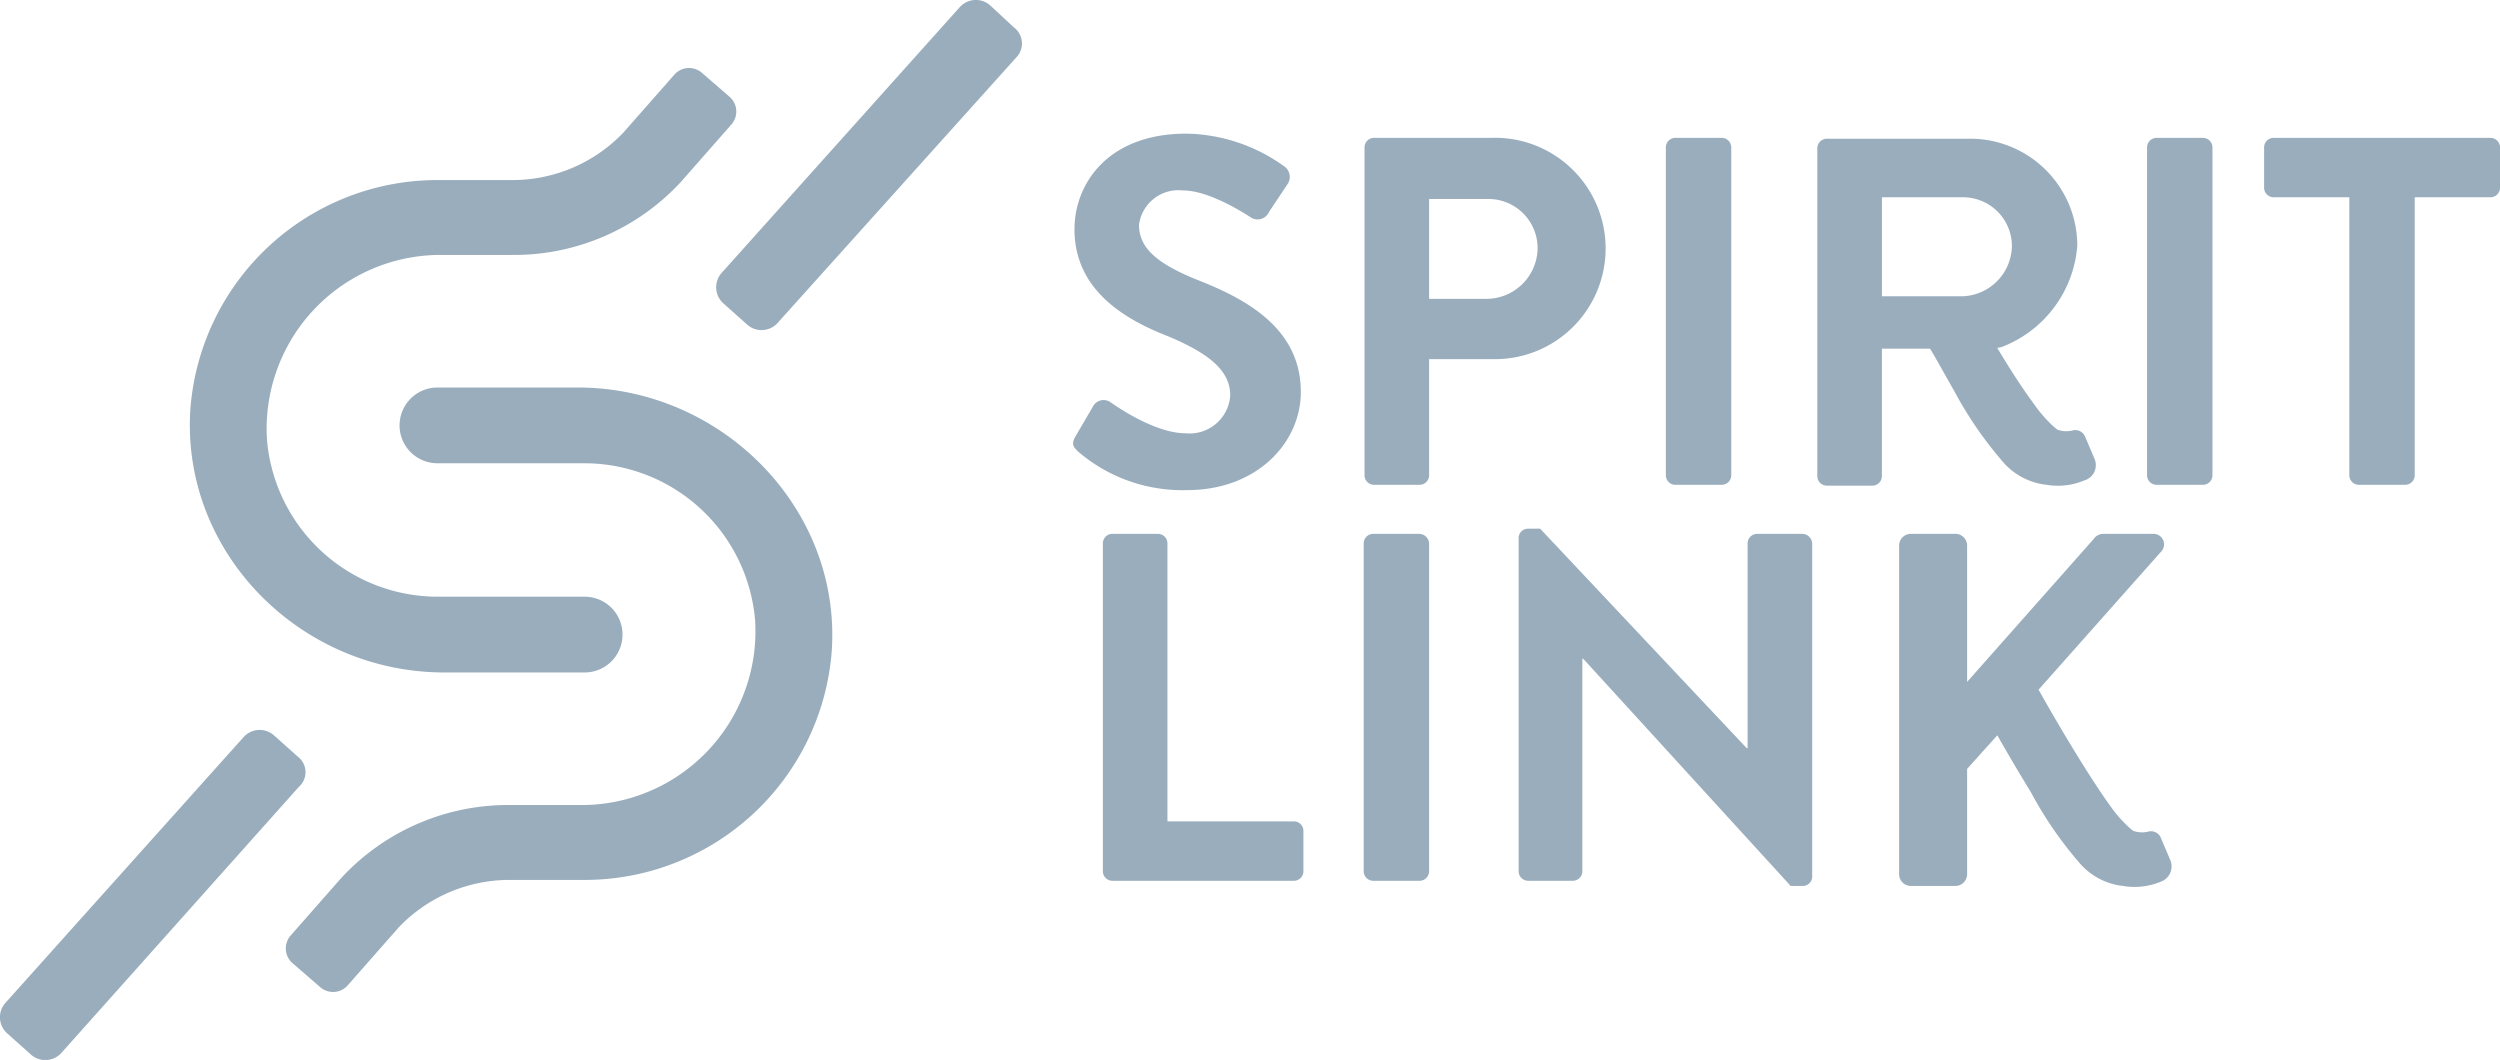 <svg xmlns="http://www.w3.org/2000/svg" width="149.053" height="63.196" viewBox="0 0 149.053 63.196">
  <g id="_5f43d5a5216176cada1c4faa_sl-logo" data-name="5f43d5a5216176cada1c4faa_sl-logo" transform="translate(-40.046 -35.769)">
    <g id="Gruppe_57" data-name="Gruppe 57" transform="translate(40.046 35.769)">
      <g id="Gruppe_55" data-name="Gruppe 55" transform="translate(0 0)">
        <path id="Pfad_446" data-name="Pfad 446" d="M100.95,1.634,99.513.3a1.288,1.288,0,0,0-1.8.1L83.5,16.261a1.288,1.288,0,0,0,.1,1.8l1.437,1.283a1.288,1.288,0,0,0,1.8-.1L101.053,3.431a1.2,1.2,0,0,0-.1-1.8Z" transform="translate(-40.482 0.017)" fill="#99adbd"/>
        <path id="Pfad_447" data-name="Pfad 447" d="M37.21,43.921h8.366a2.258,2.258,0,1,0,0-4.517H36.8a10.219,10.219,0,0,1-10.162-9.341,10.365,10.365,0,0,1,10.47-11.035h4.055a13.552,13.552,0,0,0,10.162-4.364L54.3,11.278a1.166,1.166,0,0,0-.1-1.694L52.6,8.2a1.166,1.166,0,0,0-1.694.1l-3.028,3.441a9.143,9.143,0,0,1-6.723,2.822h-4.41A14.771,14.771,0,0,0,22.07,28.216C21.5,36.735,28.589,43.921,37.21,43.921Z" transform="translate(-10.719 -3.828)" fill="#99adbd"/>
        <path id="Pfad_448" data-name="Pfad 448" d="M50.59,45H42.224a2.258,2.258,0,1,0,0,4.517H51a10.219,10.219,0,0,1,10.162,9.341,10.365,10.365,0,0,1-10.47,11.035H46.638a13.552,13.552,0,0,0-10.162,4.364L33.5,77.642a1.166,1.166,0,0,0,.1,1.694L35.2,80.721a1.166,1.166,0,0,0,1.694-.1l3.028-3.441a9.143,9.143,0,0,1,6.723-2.822h4.414A14.771,14.771,0,0,0,65.734,60.7C66.3,52.185,59.162,45,50.59,45Z" transform="translate(-16.143 -21.896)" fill="#99adbd"/>
        <path id="Pfad_449" data-name="Pfad 449" d="M17.75,86.383,16.313,85.1a1.288,1.288,0,0,0-1.8.1L.3,101.061a1.288,1.288,0,0,0,.1,1.8l1.437,1.283a1.288,1.288,0,0,0,1.8-.1L17.8,88.176a1.164,1.164,0,0,0-.05-1.794Z" transform="translate(0.017 -41.261)" fill="#99adbd"/>
      </g>
      <g id="Gruppe_56" data-name="Gruppe 56" transform="translate(63.976 7.967)">
        <path id="Pfad_450" data-name="Pfad 450" d="M161.736,62h-2.77a.57.57,0,0,0-.565.565V82.12a.57.57,0,0,0,.565.565h2.77a.57.57,0,0,0,.565-.565V62.565A.607.607,0,0,0,161.736,62Z" transform="translate(-141.072 -38.138)" fill="#99adbd"/>
        <path id="Pfad_451" data-name="Pfad 451" d="M139.494,79.142H131.95V62.565a.57.57,0,0,0-.565-.565h-2.72a.57.57,0,0,0-.565.565V82.12a.57.57,0,0,0,.565.565h10.827a.57.57,0,0,0,.565-.565V79.709A.568.568,0,0,0,139.494,79.142Z" transform="translate(-126.322 -38.138)" fill="#99adbd"/>
        <path id="Pfad_452" data-name="Pfad 452" d="M193.336,61.708h-2.72a.57.57,0,0,0-.565.565V74.488H190L177.683,61.4h-.718a.562.562,0,0,0-.565.514V81.827a.57.57,0,0,0,.565.565h2.669a.57.57,0,0,0,.565-.565V69.154h.051L192.619,82.7h.718a.562.562,0,0,0,.565-.514V62.273a.607.607,0,0,0-.566-.565Z" transform="translate(-149.833 -37.846)" fill="#99adbd"/>
        <path id="Pfad_453" data-name="Pfad 453" d="M236.767,81.452l-.565-1.334a.632.632,0,0,0-.77-.359,1.572,1.572,0,0,1-.873-.051,4.166,4.166,0,0,1-.514-.462,7.5,7.5,0,0,1-.821-.975c-1.334-1.846-3.13-4.875-4.311-6.98l7.288-8.211A.627.627,0,0,0,235.74,62h-2.977a.7.7,0,0,0-.565.308l-7.544,8.519V62.718a.7.7,0,0,0-.718-.718h-2.618a.7.7,0,0,0-.718.718V82.273a.7.7,0,0,0,.718.718h2.618a.7.7,0,0,0,.718-.718V76.011l1.8-2c.616,1.078,1.18,2.053,2,3.387a22.988,22.988,0,0,0,2.977,4.311,3.987,3.987,0,0,0,2.518,1.283,4.054,4.054,0,0,0,2.258-.257.964.964,0,0,0,.561-1.283Z" transform="translate(-171.348 -38.138)" fill="#99adbd"/>
        <path id="Pfad_454" data-name="Pfad 454" d="M196.836,16h-2.77a.57.57,0,0,0-.565.565V36.12a.57.57,0,0,0,.565.565h2.77a.57.57,0,0,0,.565-.565V16.565A.57.57,0,0,0,196.836,16Z" transform="translate(-158.157 -15.747)" fill="#99adbd"/>
        <path id="Pfad_455" data-name="Pfad 455" d="M165.993,16h-6.929a.57.57,0,0,0-.565.565V36.12a.57.57,0,0,0,.565.565h2.72a.57.57,0,0,0,.565-.565V29.19h3.693A6.6,6.6,0,1,0,165.993,16Zm-.257,9.6h-3.387V19.644h3.441a2.937,2.937,0,0,1,3.028,2.875,3.056,3.056,0,0,1-3.081,3.079Z" transform="translate(-141.12 -15.747)" fill="#99adbd"/>
        <path id="Pfad_456" data-name="Pfad 456" d="M252.736,16h-2.77a.57.57,0,0,0-.565.565V36.12a.57.57,0,0,0,.565.565h2.77a.57.57,0,0,0,.565-.565V16.565A.57.57,0,0,0,252.736,16Z" transform="translate(-185.367 -15.747)" fill="#99adbd"/>
        <path id="Pfad_457" data-name="Pfad 457" d="M132.062,24.229c-2.412-.975-3.49-1.9-3.49-3.285a2.37,2.37,0,0,1,2.618-2.053c1.642,0,3.849,1.488,4.106,1.642a.741.741,0,0,0,1.026-.359l1.129-1.694a.765.765,0,0,0-.154-.975,10.234,10.234,0,0,0-5.9-2c-4.722,0-6.672,3.028-6.672,5.7,0,3.49,2.77,5.287,5.539,6.364,2.463,1.026,3.747,2.053,3.747,3.542a2.426,2.426,0,0,1-2.669,2.258c-1.9,0-4.311-1.745-4.465-1.846a.715.715,0,0,0-1.026.206l-1.078,1.846c-.257.462-.1.616.154.873a9.548,9.548,0,0,0,6.518,2.31c4.157,0,6.775-2.822,6.775-5.851C138.221,27.1,134.936,25.355,132.062,24.229Z" transform="translate(-124.639 -15.504)" fill="#99adbd"/>
        <path id="Pfad_458" data-name="Pfad 458" d="M227.061,33.858a.632.632,0,0,0-.77-.359,1.572,1.572,0,0,1-.873-.051,4.166,4.166,0,0,1-.514-.462,7.5,7.5,0,0,1-.821-.975c-.873-1.181-1.642-2.412-2.258-3.441a2.218,2.218,0,0,0,.257-.051,7.037,7.037,0,0,0,4.516-6.056,6.386,6.386,0,0,0-6.467-6.364h-8.468a.57.57,0,0,0-.565.565V36.218a.57.57,0,0,0,.565.565h2.72a.57.57,0,0,0,.565-.565v-7.6h2.874c.462.77.873,1.54,1.437,2.518a22.991,22.991,0,0,0,2.977,4.311,3.988,3.988,0,0,0,2.518,1.283,4.054,4.054,0,0,0,2.258-.257.95.95,0,0,0,.616-1.283ZM214.949,19.59h4.824a2.914,2.914,0,0,1,2.926,2.874,3.049,3.049,0,0,1-2.926,3.028h-4.824Z" transform="translate(-166.723 -15.795)" fill="#99adbd"/>
        <path id="Pfad_459" data-name="Pfad 459" d="M268.081,19.542h-4.516a.57.57,0,0,1-.565-.565V16.565a.57.57,0,0,1,.565-.565H276.5a.57.57,0,0,1,.565.565v2.412a.57.57,0,0,1-.565.565H271.98V36.119a.57.57,0,0,1-.565.565h-2.77a.57.57,0,0,1-.565-.565Z" transform="translate(-191.987 -15.747)" fill="#99adbd"/>
      </g>
    </g>
  </g>
</svg>
